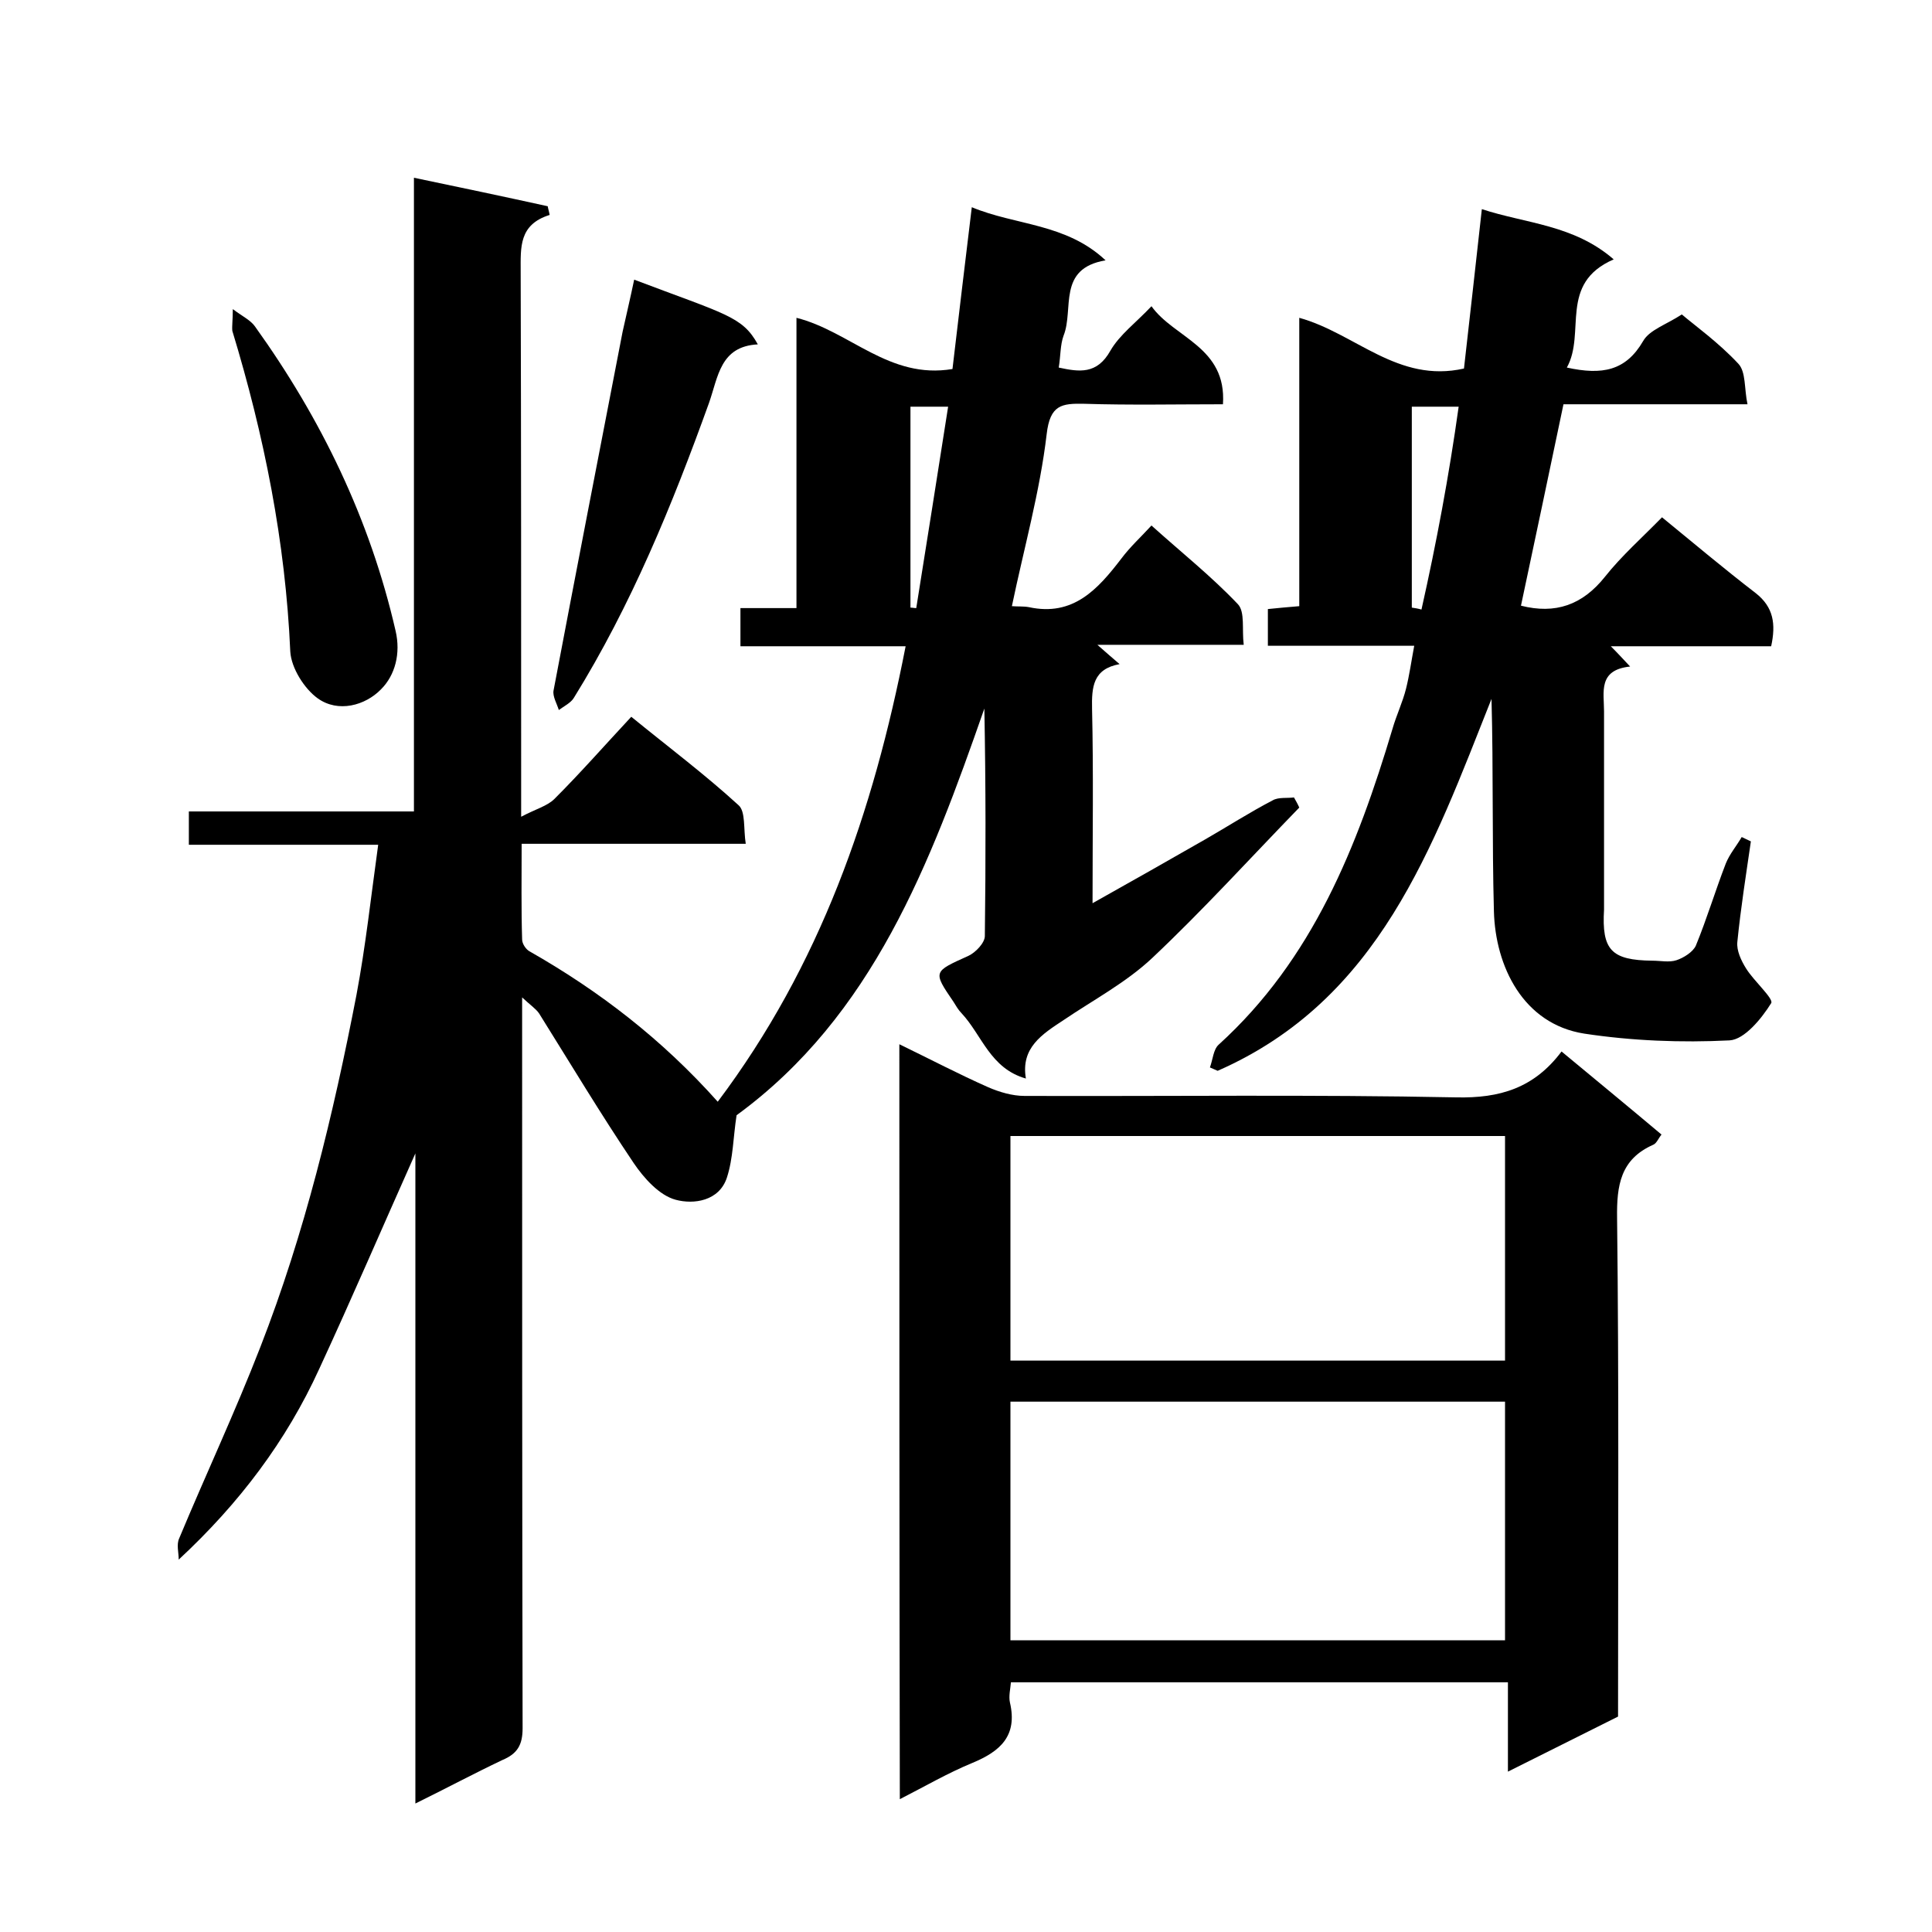 <svg enable-background="new 0 0 400 400" viewBox="0 0 400 400" xmlns="http://www.w3.org/2000/svg"><path d="m86 373.4c0-45.4 0-89.8 0-134.6-6.7 15-13.1 29.9-19.9 44.6-6.8 14.9-16.5 27.8-29.1 39.5 0-1.5-.5-3.1.1-4.4 5.5-13.2 11.6-26.2 16.8-39.6 9.2-23.6 15.1-48.1 19.9-72.9 1.9-10.1 3-20.3 4.5-31.1-13.5 0-26.2 0-39.2 0 0-2.5 0-4.4 0-6.9h46.6c0-43.8 0-87.1 0-131.2 9.6 2 18.6 3.9 27.7 5.9.1.6.3 1.2.4 1.8-6.4 2-6 6.7-6 11.7.1 35.3.1 70.7.1 106v6.9c3-1.6 5.4-2.2 6.9-3.7 5.4-5.4 10.4-11.1 15.9-17 7.6 6.2 15.2 11.9 22.2 18.3 1.5 1.3 1 4.9 1.5 8-15.7 0-30.8 0-46.4 0 0 7-.1 13.4.1 19.8 0 .9.8 2.1 1.6 2.5 14.4 8.2 27.4 18.2 38.9 31.1 21.2-28.2 32.2-59.9 38.9-94.3-11.8 0-22.9 0-34.2 0 0-2.8 0-5 0-7.9h11.6c0-20.3 0-40 0-60.1 11.1 2.8 19.2 12.8 32.3 10.6 1.3-10.9 2.6-22.1 4-33.5 9.1 3.8 19.5 3.3 27.7 11-10.1 1.7-6.5 10.1-8.7 15.6-.7 1.9-.6 4.2-1 6.6 4.2.9 7.9 1.5 10.7-3.5 1.9-3.3 5.3-5.8 8.5-9.2 4.7 6.6 15.6 8.4 14.8 20.3-9.8 0-19.2.2-28.7-.1-4.7-.1-7.1.2-7.8 6.3-1.4 11.9-4.7 23.6-7.2 35.6 1.2.1 2.4 0 3.5.2 9.2 2 14.3-3.7 19.2-10.1 1.8-2.4 4-4.4 6.2-6.8 6.1 5.5 12.4 10.5 17.9 16.3 1.5 1.6.8 5.2 1.2 8.4-10.1 0-19.7 0-30.3 0 1.9 1.7 3.1 2.7 4.6 4-5.5 1-5.8 4.7-5.7 9.3.3 13 .1 26 .1 40.2 8.2-4.6 15.8-8.9 23.3-13.2 4.7-2.7 9.2-5.6 14-8.1 1.2-.7 3-.4 4.4-.6.4.7.8 1.4 1.1 2.1-10.1 10.4-19.9 21.2-30.4 31.1-5.4 5.1-12.2 8.7-18.4 12.9-4.4 2.9-8.9 5.7-7.8 12.1-7.4-2.1-9.1-9-13.3-13.5-.7-.7-1.2-1.6-1.7-2.4-4.3-6.3-4.2-6.2 3.1-9.5 1.5-.7 3.4-2.7 3.4-4.1.2-15.7.2-31.3-.1-47.1-11.2 32.1-23.1 63.6-51.3 84.2-.7 4.5-.7 8.9-2 12.9-1.6 4.9-6.9 5.6-10.6 4.6-3.4-.9-6.6-4.5-8.7-7.6-6.8-10.1-13.1-20.6-19.6-31-.7-1-1.8-1.7-3.5-3.3v6.3c0 48.3 0 96.7.1 145 0 3.5-1.1 5.3-4.2 6.6-5.9 2.8-11.5 5.8-18 9zm102.5-289.2v41.6c.4 0 .8.1 1.2.1 2.2-13.8 4.4-27.6 6.6-41.7-3.1 0-5.4 0-7.8 0z"/><path d="m186.2 216.2c6.4 3.1 12.3 6.2 18.4 8.9 2.3 1 5 1.8 7.5 1.8 29.8.1 59.6-.3 89.4.3 9 .2 16.1-1.9 21.8-9.5 7 5.8 13.8 11.4 20.7 17.2-.6.7-1 1.8-1.7 2.1-6.8 3-7.6 8.4-7.5 15.2.4 34.3.2 68.6.2 103.2-7.4 3.7-14.8 7.4-22.8 11.4 0-6.4 0-12.3 0-18.5-34.5 0-68.5 0-102.9 0-.1 1.3-.5 2.9-.2 4.2 1.6 6.9-2 10.1-7.8 12.5-5.1 2.1-9.9 4.9-15 7.5-.1-52-.1-103.7-.1-156.3zm23 123.4h102.4c0-16.7 0-33.1 0-49.4-34.3 0-68.2 0-102.4 0zm0-104.4v46.5h102.4c0-15.7 0-31 0-46.5-34.2 0-68.1 0-102.4 0z"/><path d="m344.1 107.1c6.6 5.4 12.9 10.7 19.4 15.7 3.7 2.9 4.2 6.4 3.2 11-10.8 0-21.7 0-33.2 0 1.5 1.5 2.4 2.5 4 4.2-6.7.7-5.4 5.3-5.4 9.3v38 3c-.5 8.4 1.5 10.5 10 10.6 1.7 0 3.5.4 5-.1s3.4-1.7 4-3c2.3-5.6 4-11.3 6.2-17 .8-2 2.2-3.6 3.3-5.5.6.3 1.3.6 1.9.9-1 6.9-2.1 13.8-2.8 20.8-.2 1.8.8 3.9 1.8 5.5 1.6 2.6 5.8 6.3 5.2 7.2-2 3.2-5.5 7.5-8.6 7.7-10 .5-20.2.1-30.1-1.4-12.7-2-18.4-14-18.7-25.3-.4-14.6-.1-29.2-.5-44-12.2 30.7-23.2 62.3-56.7 77-.5-.2-1.1-.5-1.6-.7.6-1.6.7-3.7 1.8-4.7 19.5-17.7 28.7-41 36-65.4.8-2.8 2.1-5.5 2.8-8.3s1.1-5.7 1.7-8.9c-10.1 0-20.1 0-30.3 0 0-2.6 0-4.9 0-7.6 2-.2 4-.4 6.5-.6 0-19.8 0-39.5 0-59.7 11.6 3.2 20.4 13.6 34.1 10.5 1.2-10.5 2.4-21.3 3.7-33 9.1 3 19 3.2 27.3 10.4-11.5 5-5.7 15.2-9.7 22.4 7.3 1.6 12.2.7 15.8-5.5 1.3-2.3 4.8-3.4 8-5.5 2.7 2.3 7.6 5.8 11.7 10.2 1.6 1.7 1.2 5.1 1.9 8.4-13.2 0-25.7 0-38.1 0-3 14.3-5.9 28.1-8.8 41.7 7.1 1.8 12.7-.1 17.4-6 3.4-4.3 7.8-8.2 11.8-12.3zm-51.8-22.9v41.6c.7.1 1.3.2 2 .4 3.1-13.8 5.7-27.7 7.7-42-3.4 0-6.3 0-9.7 0z"/><path d="m131.3 57.9c19 7.2 22.4 7.6 25.6 13.4-7.8.4-8.2 6.7-10.1 12.1-7.6 21.1-16.1 41.9-28 61.1-.6 1-2 1.7-3.1 2.5-.4-1.3-1.3-2.8-1.1-4 4.7-24.8 9.5-49.5 14.3-74.3.8-3.6 1.6-7 2.4-10.8z"/><path d="m48.2 64c2 1.5 3.7 2.3 4.6 3.6 13.7 19.1 23.8 39.9 29.1 63 1.1 4.7-.1 9.2-3 12.1-3.3 3.4-8.9 4.9-13.1 1.9-2.8-2-5.5-6.3-5.7-9.7-1-22.7-5.4-44.7-12-66.4-.1-1 .1-2.2.1-4.5z"/></svg>